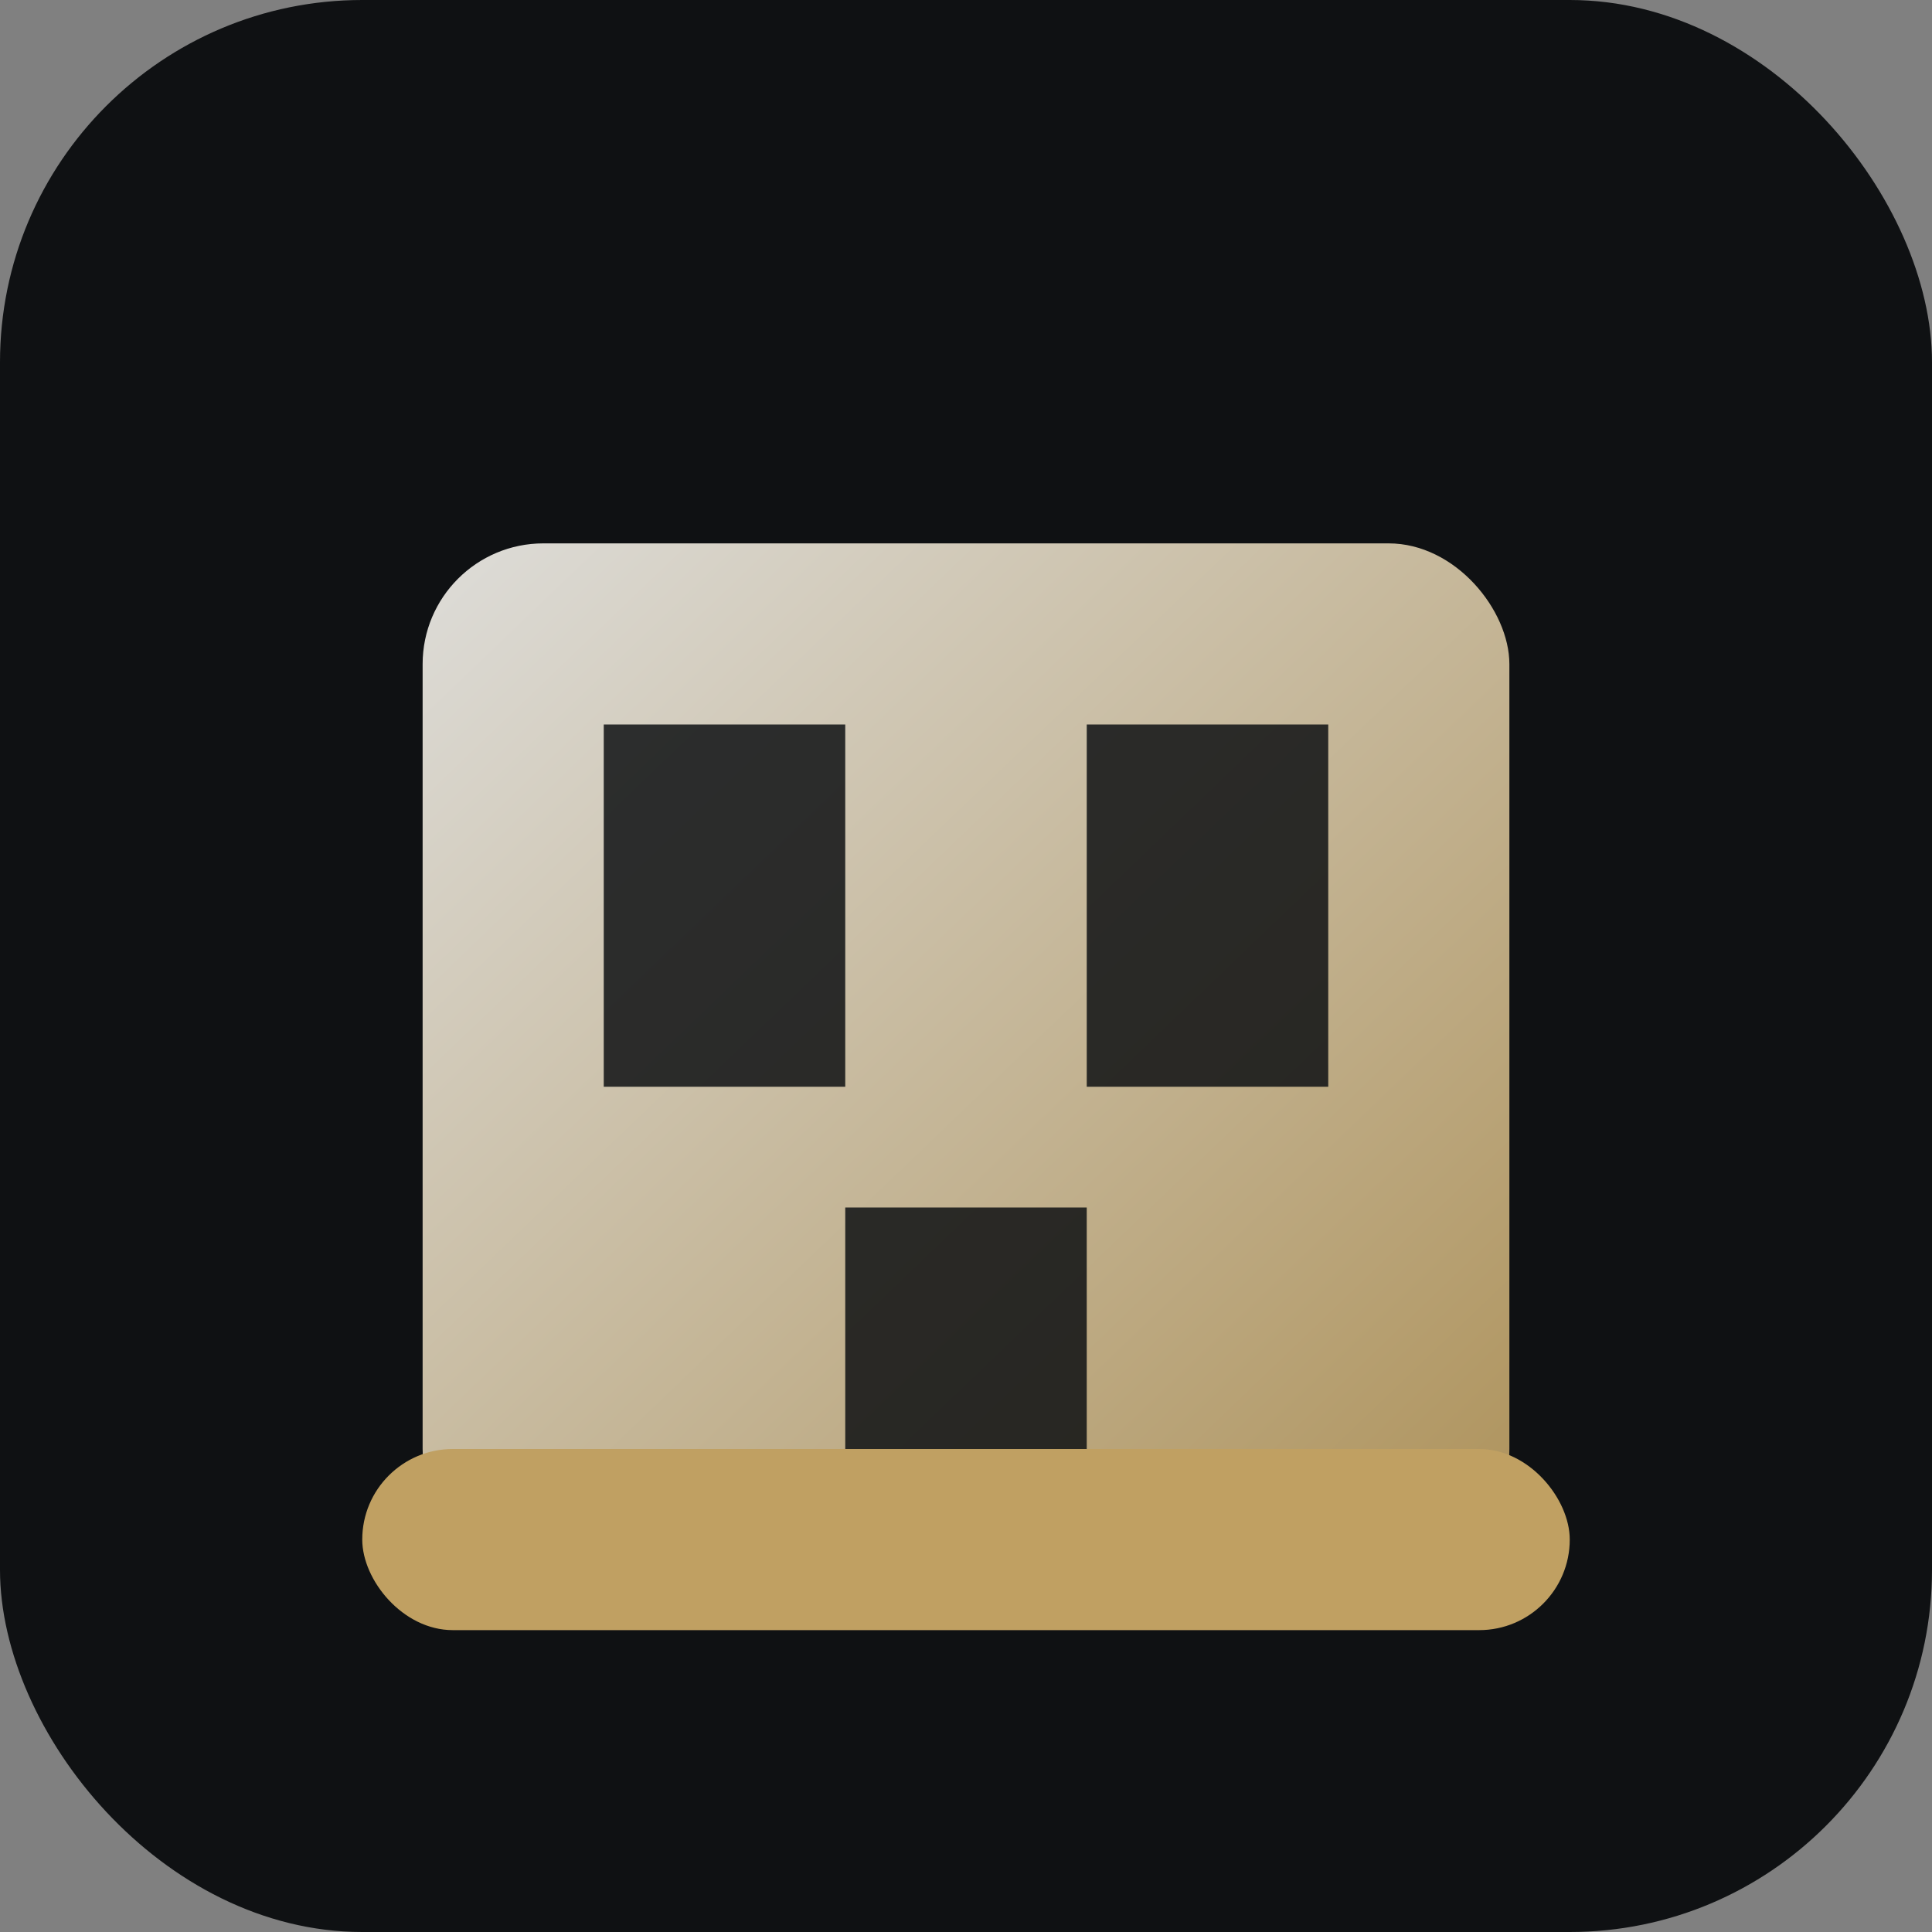 <svg xmlns="http://www.w3.org/2000/svg" viewBox="0 0 64 64">
  <rect x="0" y="0" width="64" height="64" fill="#808080" stroke="none"/>
  <defs>
    <linearGradient id="g" x1="0%" y1="0%" x2="100%" y2="100%">
      <stop offset="0%" stop-color="#f5f3ef" />
      <stop offset="100%" stop-color="#c0a062" />
    </linearGradient>
  </defs>
  <rect width="64" height="64" rx="12" fill="#0f1113" />
  <rect x="14" y="18" width="36" height="34" rx="4" fill="url(#g)" opacity="0.9" />
  <rect x="20" y="24" width="8" height="12" fill="#0f1113" opacity="0.85" />
  <rect x="36" y="24" width="8" height="12" fill="#0f1113" opacity="0.85" />
  <rect x="28" y="40" width="8" height="12" fill="#0f1113" opacity="0.85" />
  <rect x="12" y="48" width="40" height="6" rx="3" fill="#c0a062" />
</svg>
